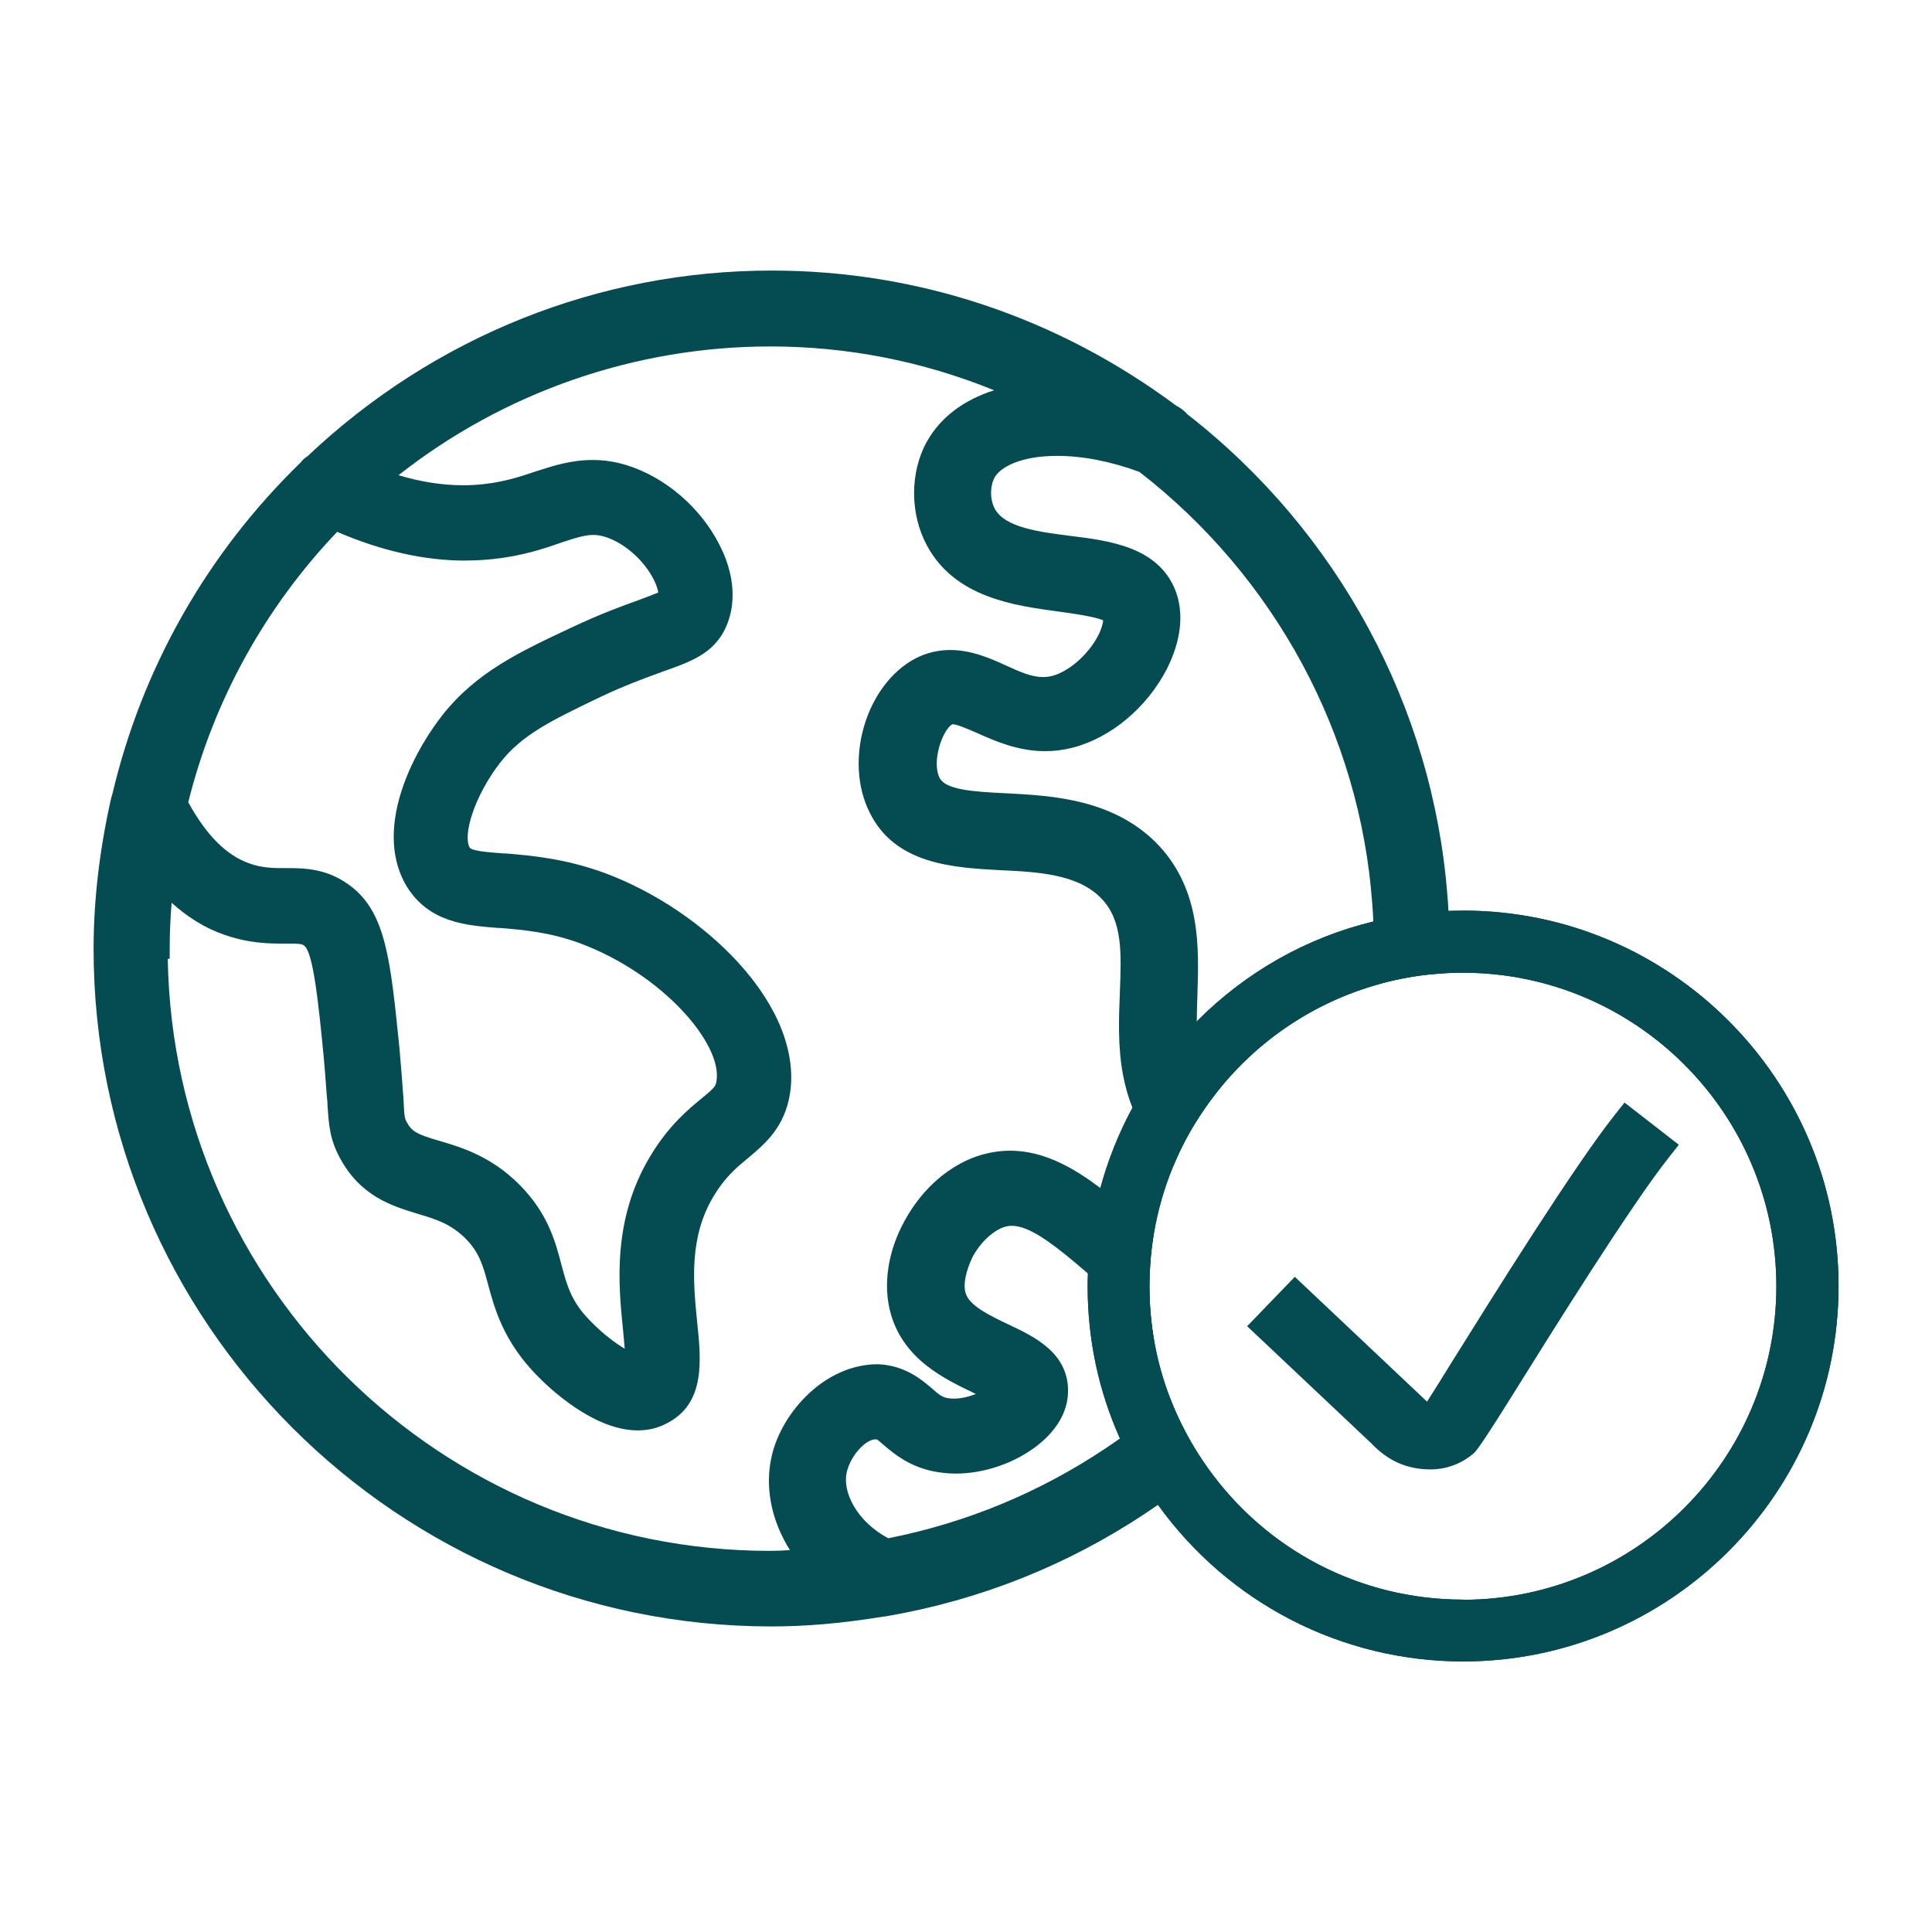 <svg xmlns="http://www.w3.org/2000/svg" id="Icons" viewBox="0 0 250 250"><defs><style>      .cls-1 {        fill: #044c52;      }    </style></defs><g id="Umweltfreundliche_L&#xF6;sungen"><path class="cls-1" d="M187.43,117.87c-.04-.68-.08-1.36-.14-2.03-1.89-24.36-14.14-47.04-33.63-62.22-.43-.49-.92-.86-1.45-1.12-15.37-11.44-33.47-17.49-52.34-17.49-22.37,0-43.68,8.52-60.06,24.01-.42.26-.71.57-.91.83-12.11,11.76-20.53,26.6-24.37,42.95-.06.19-.13.42-.2.71-1.48,6.65-2.22,13.12-2.22,19.25,0,48.36,39.34,87.7,87.7,87.7,4.54,0,9.14-.4,14.47-1.27.24,0,.43-.04.56-.08h.04c11.97-2.09,23.16-6.54,33.26-13.23.56-.37,1.12-.75,1.68-1.14,2.2-1.54,4.34-3.18,6.38-4.9-.39-.54-.77-1.1-1.13-1.67-1.25-1.97-2.34-4.05-3.23-6.17-.14-.34-.28-.68-.41-1.02-2.07,1.83-4.27,3.57-6.53,5.17-.62.44-1.25.87-1.88,1.29-8.55,5.71-18,9.61-28.08,11.61-4.08-2.18-5.94-5.97-5.38-8.5.51-2.27,2.5-4.3,3.72-4.3.03,0,.07.01.1.01h.1s.01.01.01.01c.11.07.34.25.8.66l.14.12c1.26,1.06,3.18,2.68,6.31,3.33.94.19,1.93.3,2.94.3,3.68,0,7.62-1.35,10.55-3.63,2.52-1.97,3.89-4.34,3.97-6.83.17-5.14-4.4-7.28-7.73-8.85-2.35-1.12-5.03-2.39-5.52-4.04-.34-1.11.02-2.88.95-4.78,1.05-1.87,2.67-3.37,4.15-3.81.28-.08.57-.12.88-.12,1.62,0,3.73,1.13,7,3.78.9.72,1.86,1.54,2.83,2.38.66.58,1.33,1.17,1.99,1.75,2.35,2.09,4.58,4.47,6.61,7.07-.42-2.37-.63-4.79-.63-7.17,0-1,.04-2.05.12-3.13.1-1.25.25-2.49.46-3.72-.09-.08-.18-.16-.27-.24-2.07-1.85-4.38-3.9-6.65-5.61h0c-.41-.31-.82-.61-1.22-.89-3.81-2.68-7.13-3.94-10.46-3.94-1.19,0-2.4.17-3.6.5-4.07,1.17-7.71,4.28-10.03,8.53-2.22,3.99-2.88,8.44-1.78,12.19,1.72,5.82,6.87,8.28,10.63,10.09l.14.07c.06.03.13.07.2.1-.87.34-1.88.6-2.85.6-.3,0-.59-.02-.86-.08-.7-.15-1.05-.43-1.97-1.24h-.01s-.05-.05-.05-.05c-1.36-1.16-3.44-2.91-6.88-3.08h-.08c-6.77,0-12.38,6.14-13.7,11.84-.94,4-.07,8.39,2.35,12.21-.87.06-1.74.1-2.6.1-42.51,0-77.19-34.23-77.91-76.58l.25-.06v-1.35c0-1.85.08-3.8.25-5.87,2.11,1.9,4.36,3.28,6.72,4.1,3.33,1.18,5.92,1.18,8.01,1.18,1.89,0,2.15.03,2.46.3,1.17.95,1.86,7.99,2.42,13.66l.04.37c.15,1.69.26,3.07.34,4.2.06.77.11,1.43.17,2.02v.21c.19,2.81.3,4.51,1.59,6.93,2.67,5,6.74,6.25,10.01,7.25h0s.06.02.06.02c2.5.73,4.3,1.34,6.17,3.16,1.85,1.85,2.32,3.61,2.97,6.03.83,3.07,1.96,7.24,6.22,11.64,1.63,1.69,7.4,7.2,13.13,7.2,1.37,0,2.59-.29,3.74-.9,5.06-2.56,4.47-8.18,3.95-13.14-.51-5.15-1.08-10.97,2.17-16.33,1.47-2.42,2.93-3.64,4.36-4.82l.13-.1.06-.06c2.06-1.73,4.64-3.91,5.31-8.32.78-5.27-1.58-11.24-6.67-16.82-4.53-4.97-10.81-9.2-17.22-11.6-5.26-1.94-9.72-2.3-12.96-2.57h-.24c-2.29-.17-4.05-.33-4.37-.75-.91-1.6.56-6.61,3.93-10.98,2.83-3.64,6.74-5.51,12.64-8.35l.57-.27c2.89-1.36,5.2-2.21,7.04-2.88l.96-.36.13-.04c3.66-1.3,6.82-2.43,8.21-6.48,1-2.91.6-6.38-1.12-9.74-2.42-4.86-7.05-8.85-12.09-10.4-1.48-.45-2.9-.66-4.38-.66-2.72,0-5.01.73-7.22,1.44l-.12.04c-2.09.7-4.06,1.35-6.8,1.65-.86.1-1.73.14-2.61.14-2.66,0-5.46-.43-8.35-1.3,13.67-10.76,30.63-16.66,48.1-16.66,9.97,0,19.68,1.9,28.97,5.67-3.92,1.24-6.91,3.49-8.66,6.57-2.26,3.99-2.26,9.44-.01,13.56,3.63,6.7,11.3,7.73,16.91,8.49l.15.02.14.02c1.4.19,4.53.62,5.59,1.12-.04.35-.19,1.03-.65,1.95-1.3,2.49-3.77,4.66-5.98,5.24-.38.09-.77.14-1.17.14-1.44,0-2.9-.63-4.82-1.51-1.86-.85-4.39-1.99-7.17-1.99-1.55,0-3.05.35-4.45,1.06-6.44,3.34-9.39,13.23-5.97,20,3.31,6.69,10.82,7.1,16.85,7.43,4.76.22,10.15.47,13.18,3.73,2.68,2.84,2.53,6.92,2.33,12.07v.08c-.13,3.22-.28,6.86.39,10.51.28,1.53.69,2.97,1.23,4.34.75,1.95,1.78,3.74,3.09,5.39.63.81,1.35,1.58,2.13,2.31.15-.36.3-.72.46-1.07.96-2.17,2.14-4.29,3.5-6.27.43-.64.88-1.26,1.35-1.87-1.77-2.66-2.21-5.76-2.2-9.67,0-.36.01-.74.02-1.11.01-.79.04-1.58.07-2.37v-.13c.19-5.89.43-13.21-4.91-19.04-5.71-6.12-13.87-6.54-19.83-6.85-4.57-.21-7.85-.49-8.63-2-1.04-2.07.34-6.15,1.64-6.93h.07c.54,0,1.89.59,3.1,1.11,2.35,1.05,5.3,2.37,8.85,2.37,1.17,0,2.36-.15,3.52-.44,4.97-1.27,9.66-5.19,12.25-10.23,1.85-3.7,2.22-7.19,1.09-10.13-2.24-5.65-8.54-6.43-13.61-7.06-3.94-.5-8.41-1.06-9.74-3.47-.74-1.34-.59-3.15-.03-4.11.74-1.29,3.29-2.77,8.09-2.77,3.29,0,6.95.72,10.63,2.07,17.57,13.63,28.55,33.99,30.13,55.88.06.75.11,1.51.14,2.28.06,1.11.08,2.24.08,3.4v.06c0,1.65-.05,3.29-.16,4.88.35-.11.7-.21,1.06-.31,2.23-.61,4.54-1.03,6.82-1.23.67-.06,1.33-.11,1.99-.14.04-1.08.06-2.15.06-3.2,0-1.61-.04-3.24-.14-4.83ZM60.22,72.53c1.2,0,2.41-.06,3.59-.19,3.68-.39,6.47-1.3,8.79-2.12,1.86-.62,3.1-1,4.17-1,.5,0,1,.08,1.57.26,2.44.76,5.01,3.03,6.25,5.51.4.79.54,1.34.59,1.68-.45.19-1.15.46-1.79.7l-.61.23-.19.07c-2.09.75-4.96,1.79-8.67,3.55-6.6,3.09-12.31,5.75-16.72,11.38-1.08,1.38-3.78,5.12-5.28,9.86-1.5,4.74-1.26,8.95.69,12.21,2.9,4.72,7.69,5.08,11.91,5.41h.25c2.95.25,6.32.52,10.31,1.99,10.67,3.99,18.38,12.98,17.64,17.76-.09.67-.18.88-1.94,2.31-1.6,1.31-4.27,3.5-6.63,7.46-4.97,8.23-4.11,16.75-3.54,22.38.1,1.06.18,1.89.23,2.54-1.15-.68-2.73-1.83-4.39-3.53-2.48-2.47-3.06-4.57-3.77-7.22l-.02-.06c-.77-2.97-1.74-6.71-5.47-10.44-3.67-3.67-7.5-4.81-10.31-5.64-2.96-.86-3.59-1.22-4.24-2.42-.28-.52-.32-.59-.44-3.17v-.06c-.05-.48-.09-1.03-.13-1.65-.1-1.26-.21-2.82-.39-4.8l-.03-.28c-1.11-10.9-1.72-16.9-6-20.38-3.15-2.54-6.23-2.54-8.71-2.54-1.59,0-2.97,0-4.66-.6-2.98-1.05-5.58-3.65-7.92-7.92,3.26-13.11,9.9-25.17,19.27-34.99,5.71,2.46,11.29,3.72,16.59,3.72Z"></path><path class="cls-1" d="M177.72,119.24c-8.65,2.09-16.51,6.54-22.85,12.92-.01,3.91.43,7,2.2,9.67,5.18-6.8,12.38-11.8,20.56-14.25.11-1.59.16-3.23.16-4.88v-.06c0-1.15-.02-2.28-.08-3.4ZM149.63,148.73c-1.3-1.65-2.33-3.44-3.09-5.39-1.78,3.29-3.17,6.76-4.15,10.38h0c2.27,1.72,4.58,3.77,6.65,5.62.09.08.18.16.27.24.5-2.94,1.31-5.79,2.44-8.53-.78-.73-1.5-1.5-2.13-2.31ZM177.72,119.24c-8.65,2.09-16.51,6.54-22.85,12.92-.01,3.91.43,7,2.2,9.67,5.18-6.8,12.38-11.8,20.56-14.25.11-1.59.16-3.23.16-4.88v-.06c0-1.15-.02-2.28-.08-3.4ZM146.55,143.34c-1.78,3.29-3.17,6.76-4.15,10.38h0c2.27,1.72,4.58,3.77,6.65,5.62.09.08.18.16.27.24.5-2.94,1.31-5.79,2.44-8.53-.78-.73-1.5-1.5-2.13-2.31-1.3-1.65-2.33-3.44-3.09-5.39ZM189.31,117.84c-.66,0-1.28.01-1.87.03-.58.02-1.13.06-1.67.1-2.05.15-4.09.42-6.08.83-.66.13-1.31.28-1.96.44-8.65,2.09-16.51,6.54-22.85,12.92-.09.08-.17.17-.25.25-2.2,2.23-4.21,4.72-5.96,7.38-.76,1.15-1.46,2.33-2.11,3.55-1.78,3.29-3.17,6.76-4.15,10.38h0c-.09.34-.17.66-.25.99-.52,2.12-.91,4.34-1.15,6.56-.12,1.17-.2,2.34-.23,3.5-.03.55-.04,1.11-.04,1.65,0,6.88,1.4,13.51,4.18,19.71.27.61.55,1.22.85,1.82.91,1.87,1.95,3.68,3.11,5.37.31.47.64.94.96,1.4,9.14,12.72,23.77,20.27,39.49,20.27,26.78,0,48.58-21.8,48.58-48.58s-21.8-48.58-48.58-48.58ZM189.31,206.99c-13.26,0-25.49-6.38-33.11-17.16-.39-.54-.77-1.1-1.13-1.67-1.25-1.97-2.34-4.05-3.23-6.17-.14-.34-.28-.68-.41-1.02-.89-2.31-1.58-4.73-2.03-7.2,0-.06-.02-.11-.03-.17-.42-2.37-.63-4.79-.63-7.17,0-1,.04-2.05.12-3.13.1-1.25.25-2.49.46-3.72.5-2.94,1.31-5.79,2.44-8.53.15-.36.3-.72.46-1.07.96-2.17,2.14-4.29,3.5-6.27.43-.64.88-1.26,1.35-1.87,5.18-6.8,12.38-11.8,20.56-14.25.35-.11.7-.21,1.06-.31,2.23-.61,4.54-1.03,6.82-1.23.67-.06,1.33-.11,1.99-.14.6-.03,1.2-.04,1.79-.04,22.37,0,40.57,18.2,40.57,40.57s-18.2,40.57-40.57,40.57ZM149.63,148.73c-1.3-1.65-2.33-3.44-3.09-5.39-1.78,3.29-3.17,6.76-4.15,10.38h0c2.27,1.72,4.58,3.77,6.65,5.62.09.08.18.16.27.24.5-2.94,1.31-5.79,2.44-8.53-.78-.73-1.5-1.5-2.13-2.31ZM177.72,119.24c-8.65,2.09-16.51,6.54-22.85,12.92-.01,3.91.43,7,2.2,9.67,5.18-6.8,12.38-11.8,20.56-14.25.11-1.59.16-3.23.16-4.88v-.06c0-1.15-.02-2.28-.08-3.4Z"></path><path class="cls-1" d="M177.72,119.24c-8.65,2.09-16.51,6.54-22.85,12.92-.01,3.91.43,7,2.2,9.67,5.18-6.8,12.38-11.8,20.56-14.25.11-1.59.16-3.23.16-4.88v-.06c0-1.15-.02-2.28-.08-3.4ZM149.63,148.73c-1.3-1.65-2.33-3.44-3.09-5.39-1.78,3.29-3.17,6.76-4.15,10.38h0c2.27,1.72,4.58,3.77,6.65,5.62.09.08.18.16.27.24.5-2.94,1.31-5.79,2.44-8.53-.78-.73-1.5-1.5-2.13-2.31ZM177.72,119.24c-8.65,2.09-16.51,6.54-22.85,12.92-.01,3.91.43,7,2.2,9.67,5.18-6.8,12.38-11.8,20.56-14.25.11-1.59.16-3.23.16-4.88v-.06c0-1.15-.02-2.28-.08-3.4ZM146.55,143.34c-1.78,3.29-3.17,6.76-4.15,10.38h0c2.27,1.72,4.58,3.77,6.65,5.62.09.08.18.16.27.24.5-2.94,1.31-5.79,2.44-8.53-.78-.73-1.5-1.5-2.13-2.31-1.3-1.65-2.33-3.44-3.09-5.39ZM189.31,117.84c-.66,0-1.28.01-1.87.03-.58.02-1.13.06-1.67.1-2.05.15-4.09.42-6.08.83-.66.13-1.31.28-1.96.44-8.65,2.09-16.51,6.54-22.85,12.92-.09.08-.17.17-.25.25-2.2,2.23-4.21,4.72-5.96,7.38-.76,1.15-1.46,2.33-2.11,3.55-1.78,3.29-3.17,6.76-4.15,10.38h0c-.09.34-.17.66-.25.99-.52,2.12-.91,4.34-1.15,6.56-.12,1.17-.2,2.34-.23,3.5-.03.55-.04,1.11-.04,1.65,0,6.88,1.4,13.51,4.18,19.71.27.61.55,1.22.85,1.82.91,1.87,1.95,3.68,3.11,5.37.31.47.64.94.96,1.4,9.14,12.72,23.77,20.27,39.49,20.27,26.78,0,48.58-21.8,48.58-48.58s-21.8-48.58-48.58-48.58ZM189.31,206.99c-13.26,0-25.49-6.38-33.11-17.16-.39-.54-.77-1.1-1.13-1.67-1.25-1.97-2.34-4.05-3.23-6.17-.14-.34-.28-.68-.41-1.02-.89-2.31-1.58-4.73-2.03-7.2,0-.06-.02-.11-.03-.17-.42-2.37-.63-4.79-.63-7.17,0-1,.04-2.05.12-3.13.1-1.25.25-2.49.46-3.72.5-2.94,1.31-5.79,2.44-8.53.15-.36.3-.72.46-1.07.96-2.17,2.14-4.29,3.5-6.27.43-.64.88-1.26,1.35-1.87,5.18-6.8,12.38-11.8,20.56-14.25.35-.11.7-.21,1.06-.31,2.23-.61,4.54-1.03,6.82-1.23.67-.06,1.33-.11,1.99-.14.6-.03,1.2-.04,1.79-.04,22.37,0,40.57,18.2,40.57,40.57s-18.2,40.57-40.57,40.57ZM149.63,148.73c-1.3-1.65-2.33-3.44-3.09-5.39-1.78,3.29-3.17,6.76-4.15,10.38h0c2.27,1.72,4.58,3.77,6.65,5.62.09.08.18.16.27.24.5-2.94,1.31-5.79,2.44-8.53-.78-.73-1.5-1.5-2.13-2.31ZM177.72,119.24c-8.65,2.09-16.51,6.54-22.85,12.92-.01,3.91.43,7,2.2,9.67,5.18-6.8,12.38-11.8,20.56-14.25.11-1.59.16-3.23.16-4.88v-.06c0-1.15-.02-2.28-.08-3.4Z"></path></g><path class="cls-1" d="M217.24,148.13l-1.22,1.55c-4.89,6.14-15.09,22.48-20.59,31.3q-4.03,6.45-4.66,7.01c-1.56,1.39-3.57,2.15-5.65,2.15-3.01,0-5.5-1.08-7.66-3.36l-16.08-15.17,6.17-6.39,17.11,16.15.66-1.04c.64-1,1.45-2.3,2.22-3.56l.25-.4c5.58-8.94,15.97-25.58,21.18-32.13l1.24-1.57,7.03,5.46Z"></path></svg>